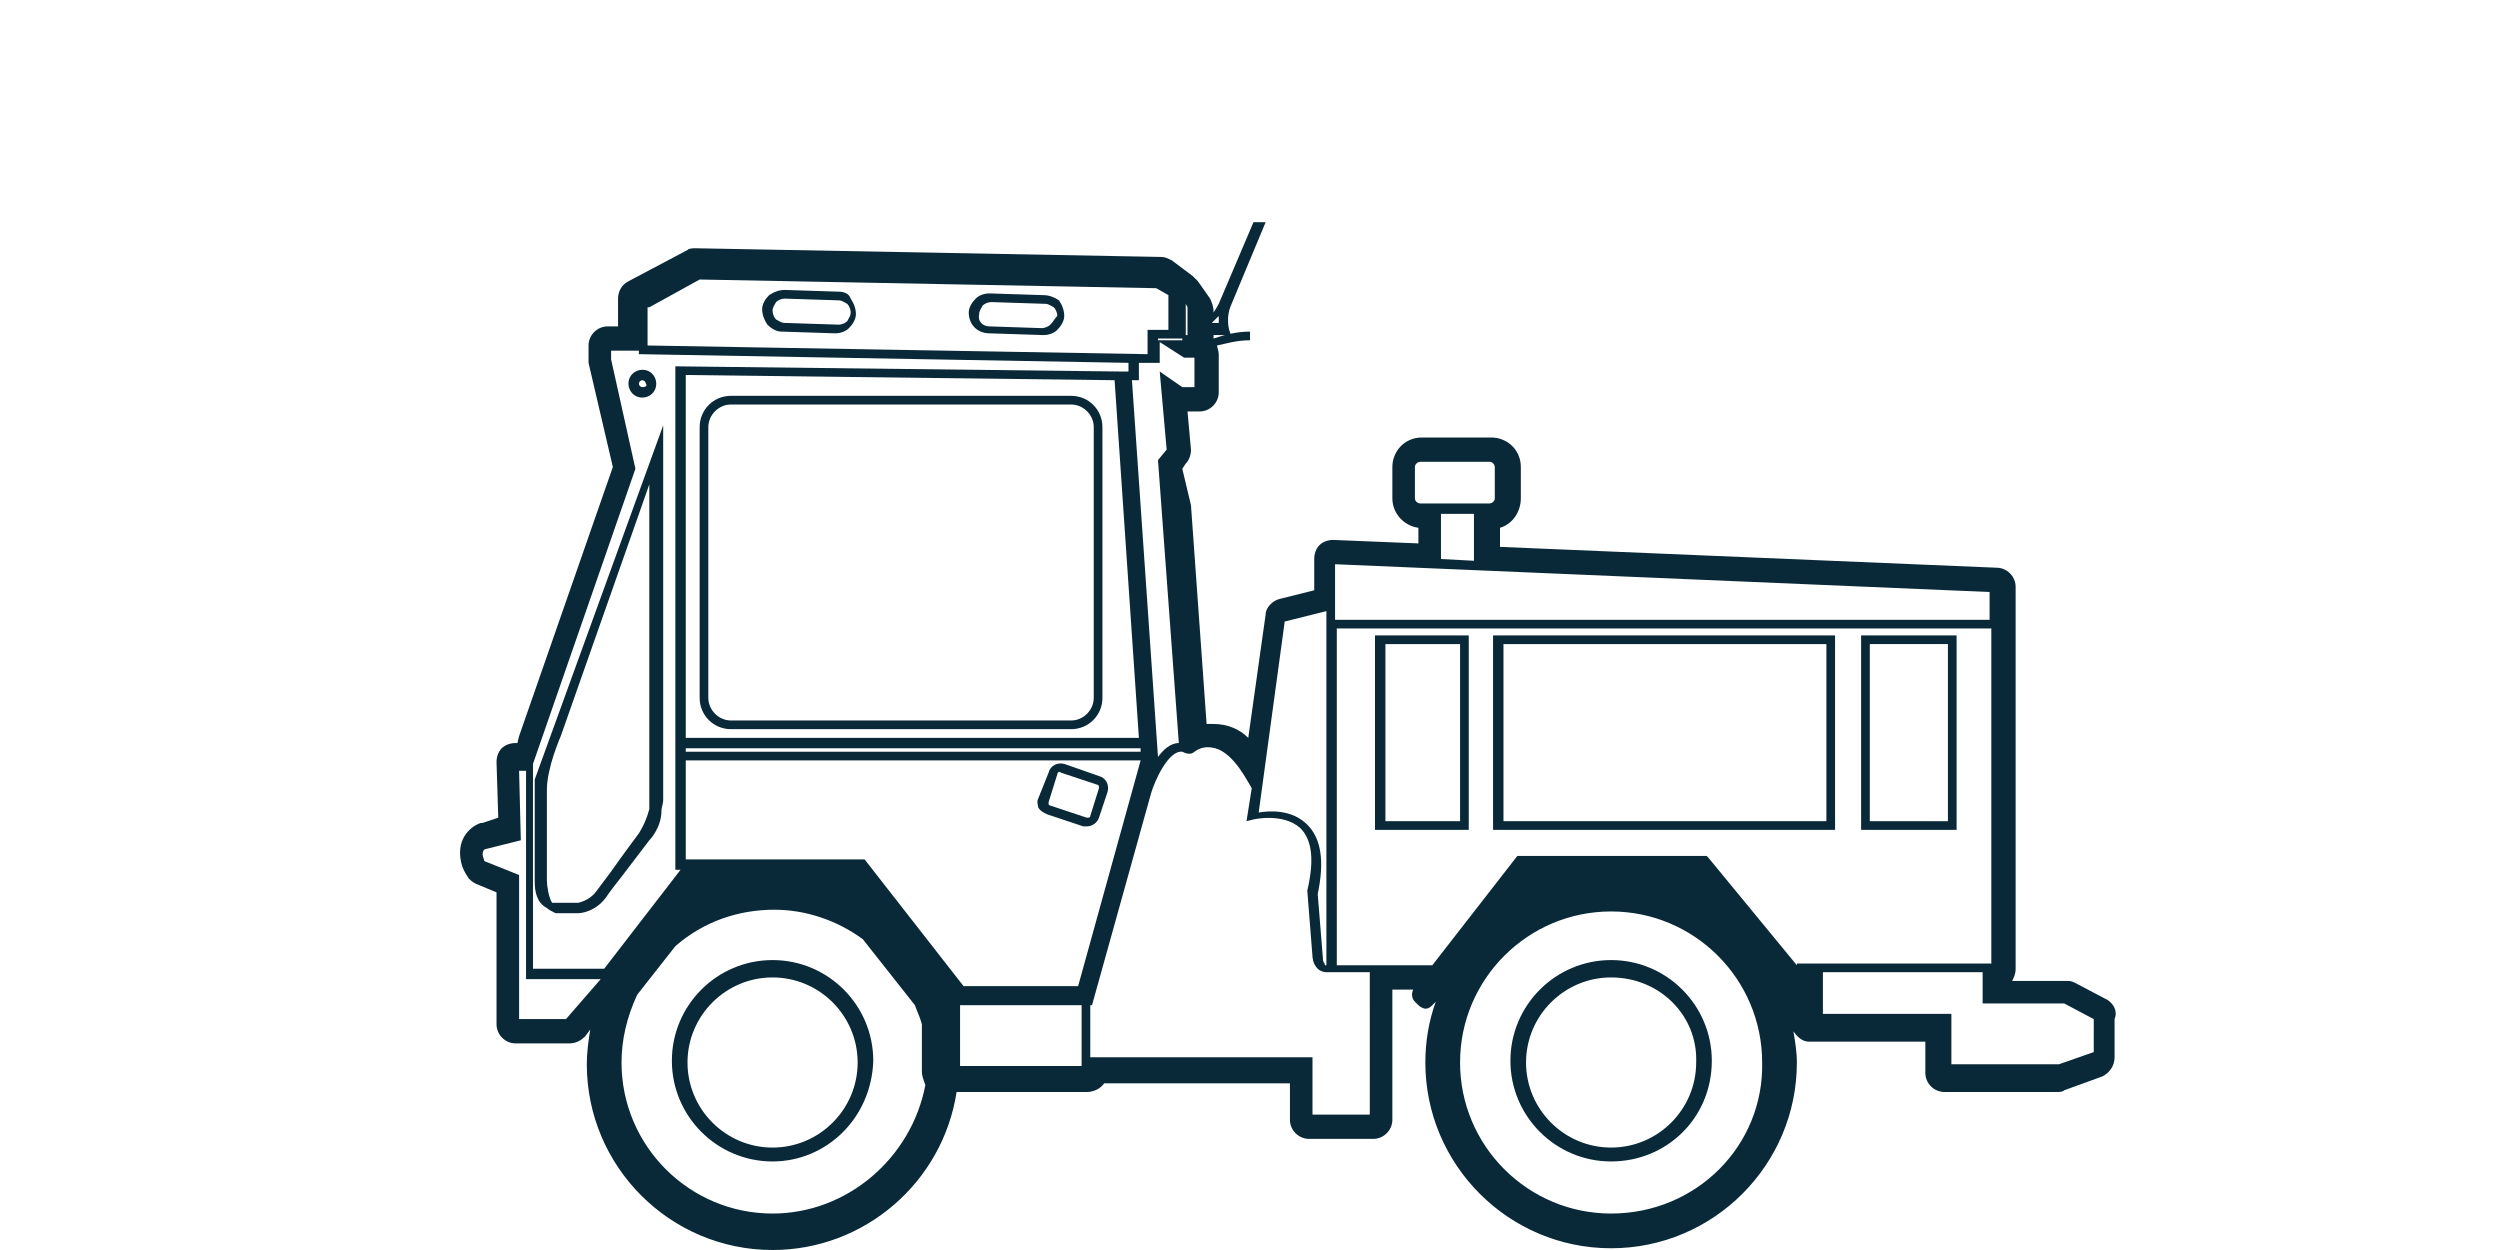 <?xml version="1.0" encoding="utf-8"?>
<!-- Generator: Adobe Illustrator 27.4.0, SVG Export Plug-In . SVG Version: 6.00 Build 0)  -->
<svg version="1.1" id="Layer_1" xmlns="http://www.w3.org/2000/svg" xmlns:xlink="http://www.w3.org/1999/xlink" x="0px" y="0px"
	 viewBox="0 0 144 72" style="enable-background:new 0 0 144 72;" xml:space="preserve">
<style type="text/css">
	.st0{fill:#092938;}
</style>
<path class="st0" d="M44.5,66.9c-3.2,0-5.8-2.6-5.8-5.8c0-3.2,2.6-5.8,5.8-5.8c3.2,0,5.8,2.6,5.8,5.8C50.2,64.4,47.6,66.9,44.5,66.9
	z M44.5,56.3c-2.7,0-4.9,2.2-4.9,4.9c0,2.7,2.2,4.9,4.9,4.9s4.9-2.2,4.9-4.9C49.4,58.5,47.2,56.3,44.5,56.3z"/>
<path class="st0" d="M92.8,66.9c-3.2,0-5.8-2.6-5.8-5.8c0-3.2,2.6-5.8,5.8-5.8c3.2,0,5.8,2.6,5.8,5.8C98.6,64.4,96,66.9,92.8,66.9z
	 M92.8,56.3c-2.7,0-4.9,2.2-4.9,4.9c0,2.7,2.2,4.9,4.9,4.9c2.7,0,4.9-2.2,4.9-4.9C97.8,58.5,95.6,56.3,92.8,56.3z"/>
<path class="st0" d="M79.2,47.8h5.4V36.6h-5.4V47.8z M79.8,37.1h4.3v10.2h-4.3V37.1z"/>
<path class="st0" d="M107.2,47.8h5.5V36.6h-5.5V47.8z M107.7,37.1h4.5v10.2h-4.5V37.1z"/>
<path class="st0" d="M86,47.8h19.7V36.6H86V47.8z M86.6,37.1h18.6v10.2H86.6V37.1z"/>
<path class="st0" d="M61.7,22.8H42.1c-1,0-1.8,0.8-1.8,1.8v15.6c0,1,0.8,1.8,1.8,1.8h19.6c1,0,1.8-0.8,1.8-1.8V24.6
	C63.5,23.6,62.7,22.8,61.7,22.8z M63,40.2c0,0.7-0.6,1.3-1.3,1.3H42.1c-0.7,0-1.3-0.6-1.3-1.3V24.6c0-0.7,0.6-1.3,1.3-1.3h19.6
	c0.7,0,1.3,0.6,1.3,1.3V40.2z"/>
<path class="st0" d="M48.3,16.8l-3.1-0.1c-0.3,0-0.6,0.1-0.9,0.3c-0.2,0.2-0.4,0.5-0.4,0.8c0,0.3,0.1,0.6,0.3,0.9
	c0.2,0.2,0.5,0.4,0.8,0.4l3.1,0.1c0,0,0,0,0,0c0.3,0,0.6-0.1,0.8-0.3c0.2-0.2,0.4-0.5,0.4-0.8c0-0.3-0.1-0.6-0.3-0.9
	C48.9,16.9,48.6,16.8,48.3,16.8z M48.8,18.5c-0.1,0.1-0.3,0.2-0.5,0.2l-3.1-0.1c-0.2,0-0.3-0.1-0.5-0.2c-0.1-0.1-0.2-0.3-0.2-0.5
	c0-0.2,0.1-0.3,0.2-0.5c0.1-0.1,0.3-0.2,0.5-0.2c0,0,0,0,0,0l3.1,0.1c0.2,0,0.3,0.1,0.5,0.2c0.1,0.1,0.2,0.3,0.2,0.5
	C49,18.2,48.9,18.3,48.8,18.5z"/>
<path class="st0" d="M60.1,17l-3.1-0.1c0,0,0,0,0,0c-0.3,0-0.6,0.1-0.8,0.3c-0.2,0.2-0.4,0.5-0.4,0.8c0,0.7,0.5,1.2,1.2,1.2l3.1,0.1
	c0,0,0,0,0,0c0.3,0,0.6-0.1,0.8-0.3c0.2-0.2,0.4-0.5,0.4-0.8s-0.1-0.6-0.3-0.9C60.7,17.1,60.4,17,60.1,17z M60.5,18.7
	c-0.1,0.1-0.3,0.2-0.5,0.2L57,18.8c-0.4,0-0.7-0.3-0.6-0.7c0-0.2,0.1-0.3,0.2-0.5c0.1-0.1,0.3-0.2,0.5-0.2c0,0,0,0,0,0l3.1,0.1
	c0.2,0,0.3,0.1,0.5,0.2c0.1,0.1,0.2,0.3,0.2,0.5C60.7,18.4,60.7,18.5,60.5,18.7z"/>
<path class="st0" d="M60.3,46.9l2.1,0.7c0.1,0,0.2,0,0.2,0c0.3,0,0.6-0.2,0.7-0.5l0.5-1.5c0.1-0.4-0.1-0.8-0.5-0.9L61.3,44
	c-0.4-0.1-0.8,0.1-0.9,0.5L59.8,46c-0.1,0.2,0,0.4,0,0.5C59.9,46.7,60.1,46.8,60.3,46.9z M60.9,44.6c0-0.1,0.1-0.2,0.2-0.1l2.1,0.7
	c0.1,0,0.1,0.1,0.1,0.2L62.8,47c0,0.1-0.1,0.1-0.2,0.1l-2.1-0.7c0,0-0.1,0-0.1-0.1c0,0,0-0.1,0-0.1L60.9,44.6z"/>
<path class="st0" d="M37,21.3c-0.4,0-0.8,0.3-0.8,0.8c0,0.4,0.3,0.8,0.8,0.8c0.4,0,0.8-0.3,0.8-0.8C37.8,21.7,37.5,21.3,37,21.3z
	 M37,22.3c-0.1,0-0.2-0.1-0.2-0.2c0-0.1,0.1-0.2,0.2-0.2s0.2,0.1,0.2,0.2C37.3,22.2,37.2,22.3,37,22.3z"/>
<g>
	<path class="st0" d="M121.4,57.6l-1.9-1c-0.2-0.1-0.3-0.1-0.5-0.1h-3.1c0.1-0.2,0.2-0.4,0.2-0.7v-22c0-0.6-0.5-1.1-1.1-1.1
		l-28.6-1.2v-1.1c0.7-0.2,1.2-0.9,1.2-1.7v-1.8c0-1-0.8-1.7-1.7-1.7h-4c-1,0-1.7,0.8-1.7,1.7v1.8c0,0.9,0.7,1.6,1.5,1.7v0.9
		l-4.9-0.2c0,0,0,0,0,0c-0.3,0-0.6,0.1-0.8,0.3c-0.2,0.2-0.3,0.5-0.3,0.8v1.8l-2,0.5c-0.4,0.1-0.8,0.5-0.8,0.9l-1,7.1
		c-0.5-0.5-1.2-0.8-2-0.8c-0.1,0-0.3,0-0.4,0l-0.9-12.6L68.1,27l0.2-0.3c0.2-0.2,0.3-0.5,0.3-0.8l-0.2-2.2h0.7
		c0.6,0,1.1-0.5,1.1-1.1v-2.2c0-0.2-0.1-0.4-0.1-0.5c0.5-0.1,1.1-0.3,1.9-0.3l0-0.5c-0.8,0-1.5,0.2-2.1,0.4v-0.2h1l-0.1-0.3
		c0,0-0.2-0.7,0.1-1.4l2-4.8h-0.7l-2,4.7c0,0-0.1,0.2-0.3,0.5v-0.1c0-0.2-0.1-0.5-0.2-0.7l-0.7-1c-0.1-0.1-0.2-0.2-0.3-0.3L67.5,15
		c-0.2-0.1-0.4-0.2-0.6-0.2l-26.8-0.5c0,0,0,0,0,0c-0.2,0-0.4,0-0.5,0.1l-3.4,1.8c-0.4,0.2-0.6,0.6-0.6,1l0,1.6h-0.6
		c-0.6,0-1.1,0.5-1.1,1.1v0.7c0,0.1,0,0.2,0,0.3l1.4,6l-5.4,15.5l-0.1,0.4h-0.1c-0.3,0-0.6,0.1-0.8,0.3c-0.2,0.2-0.3,0.5-0.3,0.8
		l0.1,3.2l-0.9,0.3c0,0,0,0-0.1,0c-0.6,0.2-1.2,0.8-1.2,1.7c0,0.9,0.4,1.3,0.5,1.5c0.1,0.1,0.2,0.2,0.4,0.3l1.2,0.5l0,7.6
		c0,0.6,0.5,1.1,1.1,1.1h3.1c0.4,0,0.7-0.2,0.9-0.4l0.3-0.4c-0.1,0.6-0.2,1.3-0.2,2c0,5.9,4.8,10.7,10.7,10.7
		c5.3,0,9.8-3.9,10.6-9.1c0,0,0,0,0,0h7.5c0.4,0,0.8-0.2,1-0.5h10.7v2.1c0,0.6,0.5,1.1,1.1,1.1h3.7c0.6,0,1.1-0.5,1.1-1.1V57h1.2
		c-0.1,0.2-0.1,0.5,0.1,0.7l0.2,0.2c0.1,0.1,0.3,0.2,0.4,0.2c0,0,0,0,0,0c0.2,0,0.3-0.1,0.4-0.2l0.2-0.2c-0.4,1.1-0.6,2.3-0.6,3.5
		c0,5.9,4.8,10.7,10.7,10.7c5.9,0,10.7-4.8,10.7-10.7c0-0.6-0.1-1.2-0.2-1.8c0.2,0.3,0.5,0.6,0.9,0.6h5.5h1.2v1.8
		c0,0.6,0.5,1.1,1.1,1.1h6.5c0.1,0,0.3,0,0.4-0.1l2.2-0.8c0.4-0.2,0.7-0.6,0.7-1.1v-2.2C122,58.2,121.7,57.8,121.4,57.6z M70.2,18.2
		c0,0.2,0,0.3,0,0.4h-0.4C70,18.4,70.1,18.3,70.2,18.2z M81.5,28.7v-1.8c0-0.2,0.2-0.3,0.3-0.3h4c0.2,0,0.3,0.2,0.3,0.3v1.8
		c0,0.2-0.2,0.3-0.3,0.3h-4C81.7,29,81.5,28.9,81.5,28.7z M84.9,29.6v2.7L83,32.2v-2.6H84.9z M76.9,32.5l37.7,1.6v1.6H76.9V32.5z
		 M74,35.8l2.4-0.6v20.4c-0.1,0-0.1,0-0.1-0.1c-0.1-0.1-0.1-0.2-0.1-0.3l-0.3-3.7c0.4-1.9,0.2-3.2-0.6-4c-0.9-0.9-2.2-0.8-2.8-0.7
		L74,35.8z M68.3,17.5l0.1,0.2v1.6h-0.1V17.5z M68.8,20.6v1.7h-0.7l-1.3-0.9l0.4,4.5l-0.5,0.6l1.2,16.3c-0.5,0-0.9,0.4-1.2,0.8
		l-1.5-21.7h0.4v-1h0.9l0.3,0v0v-1.2l1.4,0.9H68.8z M65.7,43.1l0,0.2H39.5v-0.2H65.7z M39.5,42.5V21.6l24.7,0.3l1.4,20.6H39.5z
		 M67.9,19.5h0.2v0.1h-1.4v-0.1H67.9z M37.4,17.7l2.9-1.6l26.3,0.5l0.7,0.4v2h-1.2v1.4l-28.8-0.5V17.7z M32.6,58.7h-2.7l0-8.3
		l-2-0.8c0-0.1-0.1-0.2-0.1-0.4c0-0.3,0.2-0.3,0.2-0.3l2-0.5l-0.1-4h0.4l0,12h4.3L32.6,58.7z M30.7,55.7V44l5.9-17l-1.4-6.3v-0.5
		h1.6v0.2L65,20.9v0.5h-0.4l0,0l-25.7-0.3v29h0.3l-4.4,5.7H30.7z M44.5,69.9c-4.8,0-8.7-3.9-8.7-8.7c0-1.3,0.3-2.6,0.9-3.9l2.2-2.8
		c1.6-1.4,3.6-2.1,5.7-2.1c1.8,0,3.6,0.6,5.1,1.7l3,3.8c0.1,0.3,0.3,0.7,0.4,1.1v2.7c0,0.3,0.1,0.5,0.2,0.8
		C52.5,66.7,48.8,69.9,44.5,69.9z M62.3,61.4h-7v-3.5h7V61.4z M62.1,56.8h-6.6l-5.7-7.3H39.5v-5.7h26.2L62.1,56.8z M78.8,64.2h-3.2
		v-3.3H62.8v-3h0.1l3.4-12.2c0.2-0.7,1-2.5,1.8-2.4c0.2,0.1,0.5,0.2,0.7,0c0.4-0.3,0.8-0.3,1.2-0.2c1.1,0.3,1.9,2,2.1,2.3l-0.3,1.9
		l0.4-0.1c0,0,1.7-0.4,2.7,0.5c0.7,0.7,0.8,1.9,0.4,3.6l0,0l0.3,3.8c0,0,0,0.4,0.3,0.7c0.1,0.1,0.3,0.2,0.5,0.2v0h0c0,0,0.1,0,0.1,0
		c0.1,0,0.1,0,0.2,0h2.2V64.2z M92.8,69.9c-4.8,0-8.7-3.9-8.7-8.7c0-4.8,3.9-8.7,8.7-8.7c4.8,0,8.7,3.9,8.7,8.7
		C101.6,66,97.7,69.9,92.8,69.9z M103.5,55.6l-5.1-6.2l-0.1-0.1H87.4l-4.9,6.3h-5.5V36.2h37.7v19.3H103.5z M120.6,60.6l-2,0.7h-6.2
		v-2.9H105v-2.4h9.2v1.8h4.7l1.7,0.9V60.6z"/>
	<path class="st0" d="M30.8,44.9v5.9c0,0.5,0.1,1.2,0.7,1.5c0.1,0.1,0.3,0.2,0.5,0.3l0,0l1.2,0c0,0,0,0,0.1,0c0.2,0,1-0.1,1.6-0.9
		c0.2-0.3,0.5-0.7,0.9-1.2l1.6-2.1c0,0,0.7-0.7,0.7-1.7c0-0.2,0.1-0.4,0.1-0.6c0-1.2,0-21.6,0-21.6L30.8,44.9z M37.4,46.6
		c-0.2,0.8-0.6,1.4-0.6,1.4c0,0-0.9,1.2-1.6,2.2l-0.9,1.2c-0.4,0.5-1,0.6-1,0.6l-1.4,0c-0.1,0-0.1,0-0.1,0c-0.2-0.3-0.3-1-0.3-1.3
		c0,0,0-3.9,0-5.2c0-1.3,0.8-3.1,0.8-3.1l5.1-14.5V46.6z"/>
</g>
</svg>
